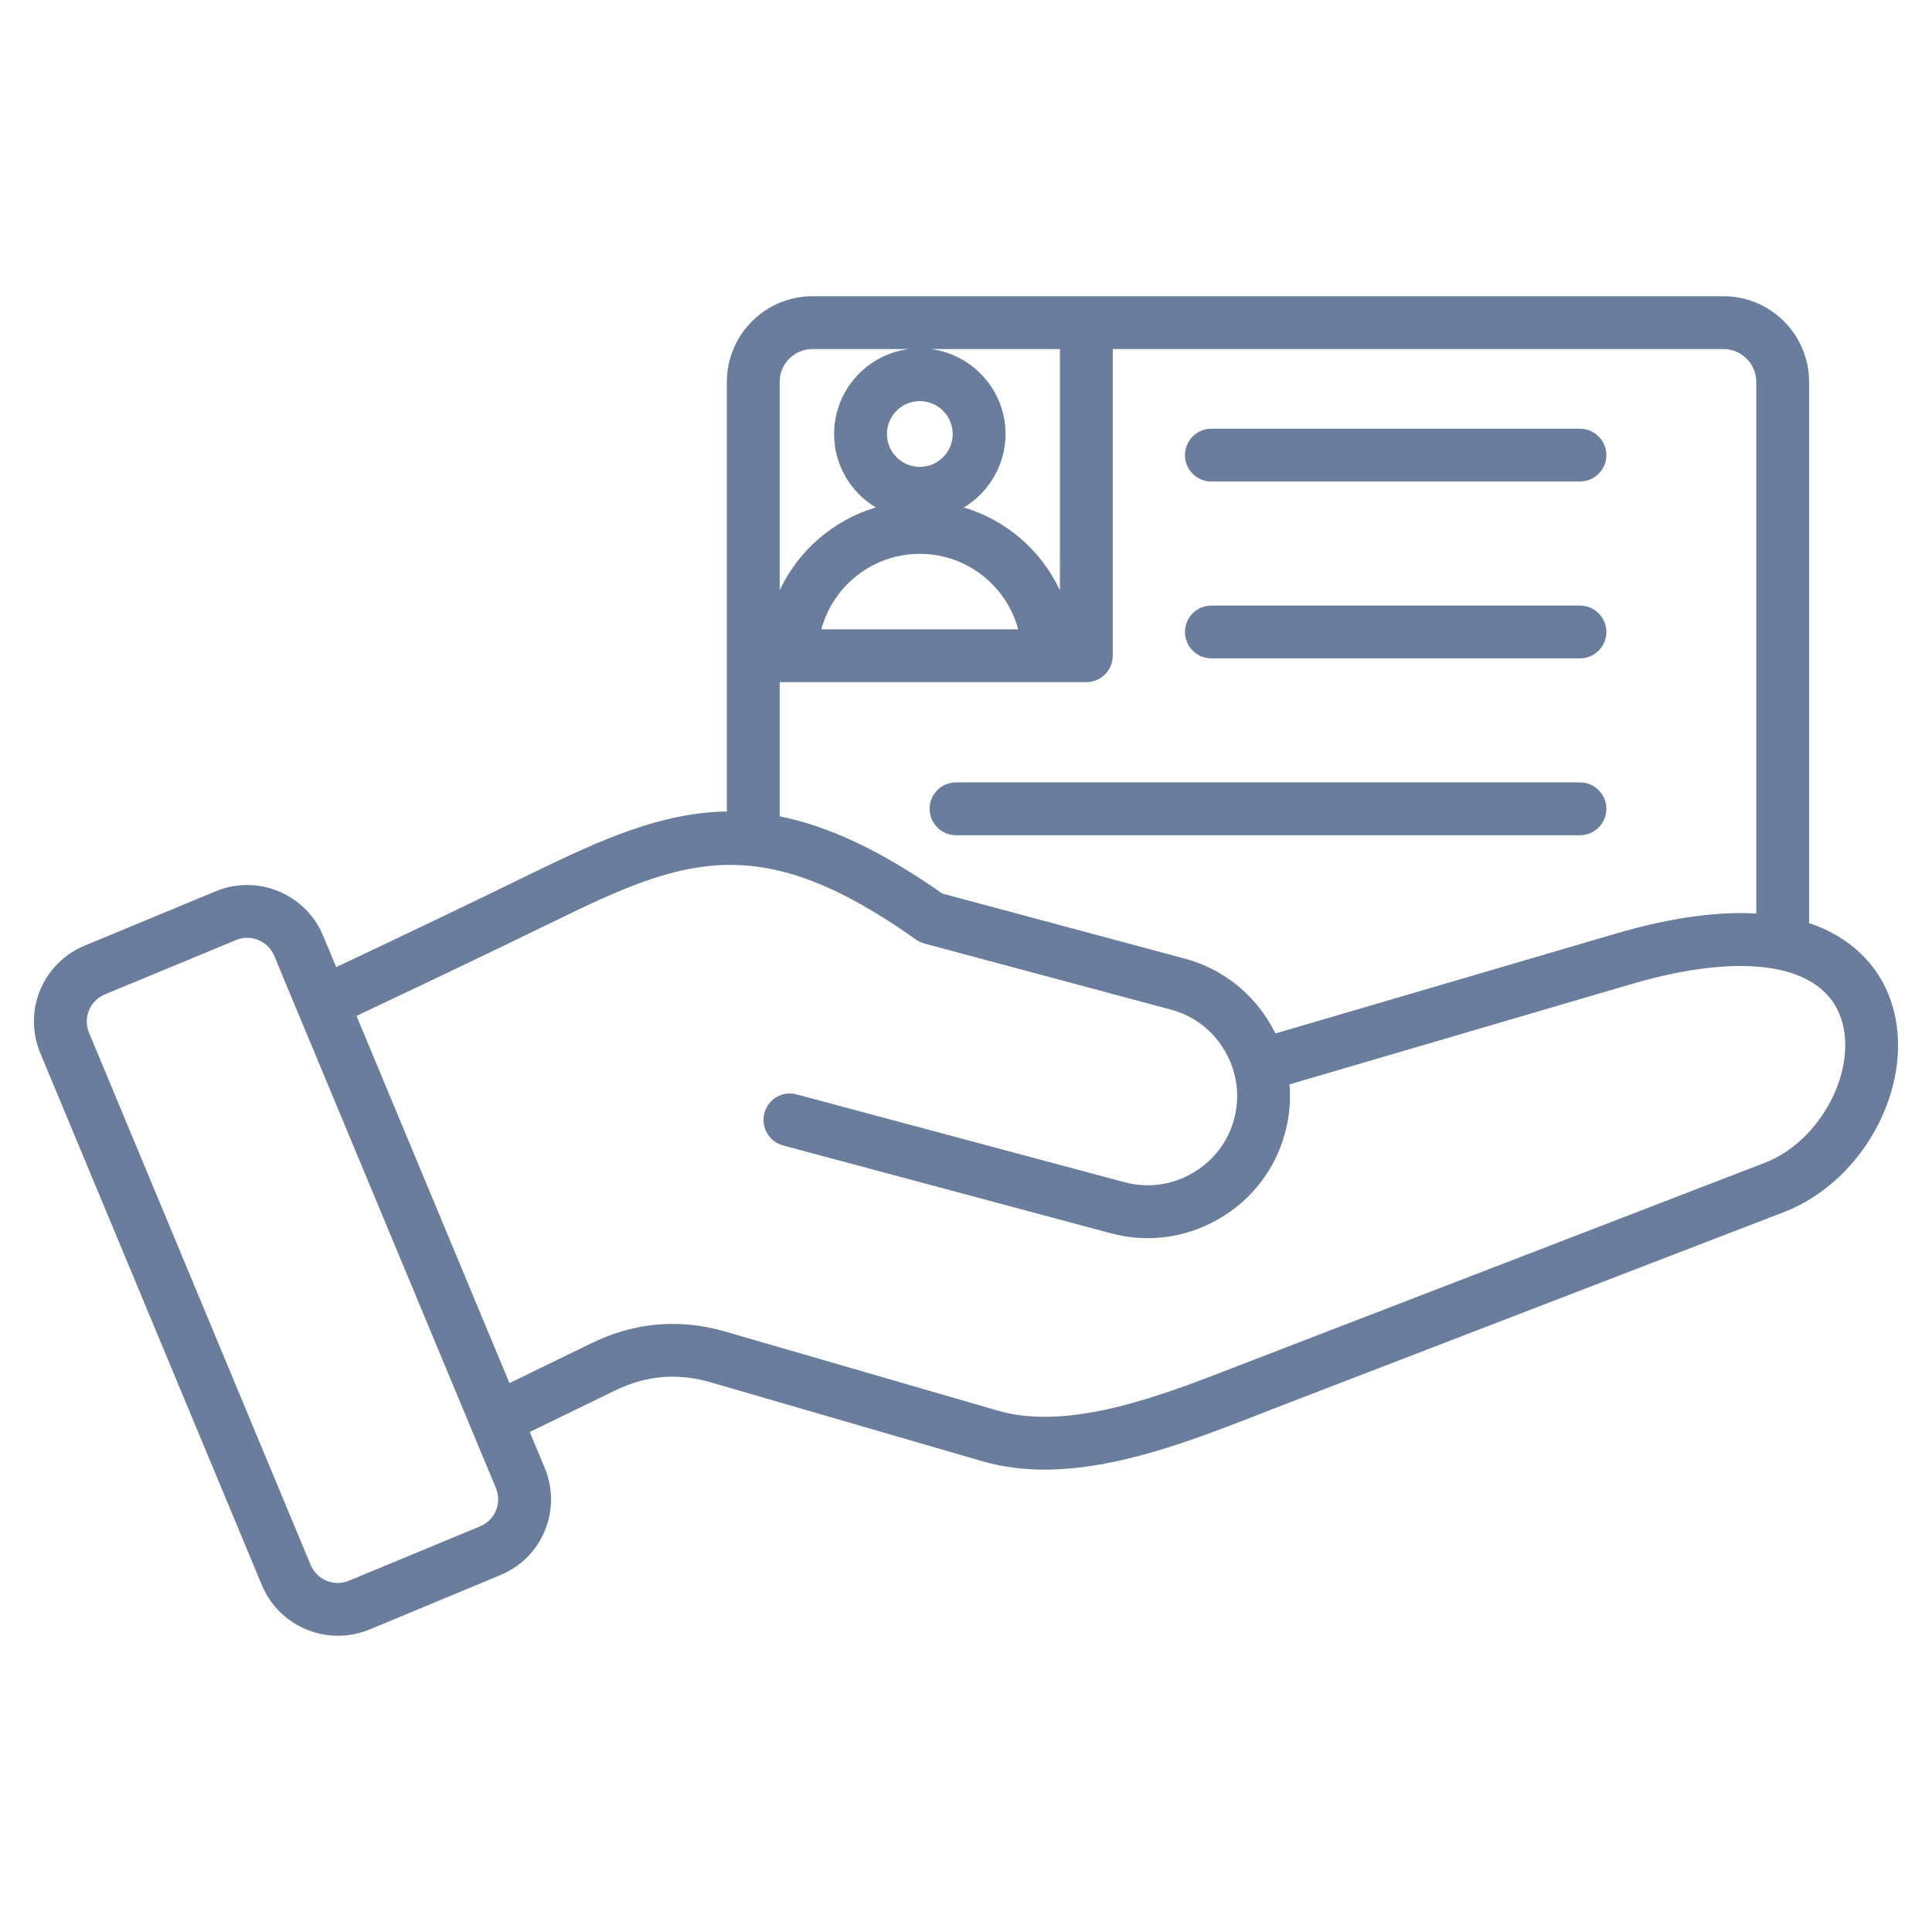 <svg xmlns="http://www.w3.org/2000/svg" xmlns:xlink="http://www.w3.org/1999/xlink" width="67px" height="67px" viewBox="0 0 67 67"><g id="surface1"><path style=" stroke:none;fill-rule:nonzero;fill:#6a7d9d;fill-opacity:1;" d="M 55.707 21.918 C 55.707 22.422 55.297 22.832 54.789 22.832 L 42.012 22.832 C 41.504 22.832 41.094 22.422 41.094 21.918 C 41.094 21.41 41.504 21 42.012 21 L 54.789 21 C 55.297 21 55.707 21.41 55.707 21.918 Z M 54.789 27.133 L 33.152 27.133 C 32.648 27.133 32.238 27.543 32.238 28.047 C 32.238 28.555 32.648 28.965 33.152 28.965 L 54.789 28.965 C 55.297 28.965 55.707 28.555 55.707 28.047 C 55.707 27.543 55.297 27.133 54.789 27.133 Z M 42.012 16.699 L 54.789 16.699 C 55.297 16.699 55.707 16.289 55.707 15.785 C 55.707 15.277 55.297 14.867 54.789 14.867 L 42.012 14.867 C 41.504 14.867 41.094 15.277 41.094 15.785 C 41.094 16.289 41.504 16.699 42.012 16.699 Z M 61.863 42.035 L 44.148 48.859 C 43.961 48.934 43.773 49.008 43.578 49.082 C 41.367 49.941 38.734 50.965 36.227 50.965 C 35.5 50.965 34.781 50.879 34.086 50.68 L 24.648 47.938 C 23.496 47.605 22.41 47.695 21.328 48.223 L 18.371 49.66 L 18.887 50.895 C 19.18 51.602 19.184 52.379 18.895 53.082 C 18.605 53.785 18.055 54.332 17.348 54.625 L 12.809 56.512 C 12.453 56.656 12.082 56.727 11.719 56.727 C 10.602 56.727 9.539 56.066 9.082 54.973 L 1.398 36.523 C 1.105 35.816 1.102 35.039 1.391 34.336 C 1.684 33.637 2.23 33.086 2.938 32.793 L 7.477 30.91 C 8.926 30.305 10.598 30.996 11.203 32.445 L 11.66 33.539 C 13.832 32.512 16.133 31.418 18.438 30.289 C 20.902 29.086 22.965 28.176 25.207 28.141 L 25.207 13.242 C 25.207 11.605 26.539 10.273 28.176 10.273 L 59.766 10.273 C 61.406 10.273 62.738 11.605 62.738 13.242 L 62.738 32.012 C 64.141 32.48 65.141 33.434 65.578 34.719 C 66.5 37.441 64.73 40.93 61.863 42.035 Z M 59.766 12.105 L 38.59 12.105 L 38.59 22.738 C 38.59 23.246 38.18 23.656 37.672 23.656 L 27.039 23.656 L 27.039 28.309 C 28.691 28.641 30.508 29.465 32.68 30.988 L 41.082 33.242 C 42.348 33.582 43.41 34.398 44.07 35.539 C 44.129 35.641 44.18 35.738 44.23 35.84 L 56.055 32.371 C 57.902 31.832 59.523 31.602 60.906 31.68 L 60.906 13.242 C 60.906 12.613 60.395 12.105 59.766 12.105 Z M 36.758 12.105 L 32.285 12.105 C 33.742 12.297 34.871 13.543 34.871 15.051 C 34.871 16.129 34.289 17.078 33.426 17.598 C 34.902 18.039 36.113 19.094 36.758 20.473 Z M 31.898 13.91 C 31.27 13.91 30.758 14.422 30.758 15.051 C 30.758 15.68 31.27 16.191 31.898 16.191 C 32.527 16.191 33.039 15.68 33.039 15.051 C 33.039 14.422 32.527 13.91 31.898 13.91 Z M 31.898 19.207 C 30.266 19.207 28.891 20.316 28.484 21.824 L 35.309 21.824 C 34.906 20.316 33.527 19.207 31.898 19.207 Z M 27.039 13.242 L 27.039 20.469 C 27.684 19.094 28.895 18.039 30.371 17.598 C 29.504 17.078 28.926 16.129 28.926 15.051 C 28.926 13.543 30.055 12.297 31.508 12.105 L 28.176 12.105 C 27.547 12.105 27.039 12.613 27.039 13.242 Z M 17.195 51.598 L 9.512 33.152 C 9.348 32.758 8.969 32.523 8.57 32.523 C 8.438 32.523 8.305 32.547 8.18 32.602 L 3.641 34.484 C 3.387 34.59 3.188 34.785 3.086 35.035 C 2.984 35.285 2.984 35.562 3.09 35.82 L 10.773 54.27 C 10.988 54.785 11.586 55.035 12.105 54.816 L 16.645 52.934 C 16.898 52.828 17.098 52.633 17.199 52.383 C 17.305 52.133 17.301 51.855 17.195 51.598 Z M 63.844 35.309 C 63.203 33.422 60.484 32.98 56.57 34.129 L 44.719 37.605 C 44.766 38.164 44.715 38.727 44.566 39.281 C 44.227 40.551 43.41 41.609 42.27 42.27 C 41.125 42.934 39.797 43.109 38.527 42.77 L 27.156 39.723 C 26.668 39.59 26.379 39.09 26.508 38.598 C 26.641 38.109 27.141 37.82 27.629 37.953 L 39.004 41 C 39.797 41.211 40.633 41.102 41.352 40.684 C 42.07 40.27 42.586 39.602 42.797 38.809 C 43.012 38.012 42.898 37.176 42.484 36.457 C 42.07 35.738 41.402 35.223 40.605 35.012 L 32.051 32.719 C 31.945 32.688 31.844 32.645 31.758 32.578 C 26.363 28.754 23.754 29.73 19.242 31.938 C 16.898 33.082 14.566 34.191 12.363 35.23 L 17.668 47.965 L 20.527 46.574 C 22.016 45.852 23.57 45.719 25.16 46.18 L 34.598 48.918 C 37.086 49.645 40.316 48.387 42.914 47.375 C 43.109 47.297 43.301 47.223 43.492 47.152 L 61.203 40.324 C 63.141 39.578 64.445 37.094 63.844 35.309 Z M 63.844 35.309 "></path></g></svg>
